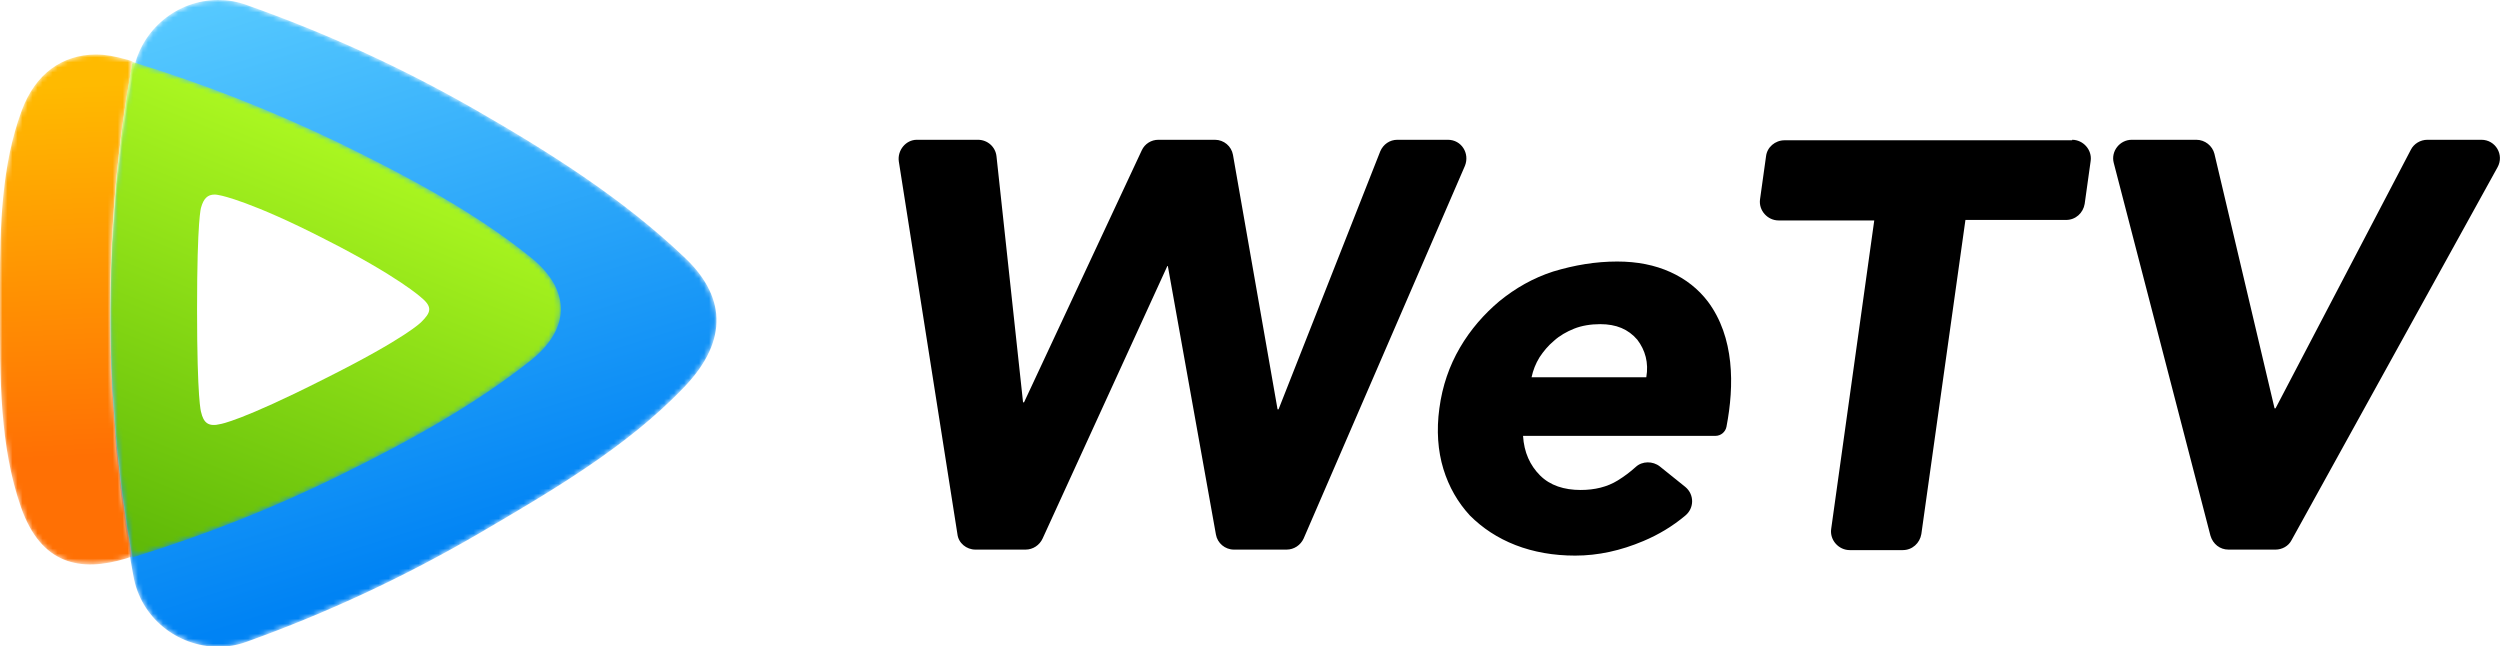 <?xml version="1.0" encoding="utf-8"?>
<!-- Generator: Adobe Illustrator 26.1.0, SVG Export Plug-In . SVG Version: 6.00 Build 0)  -->
<svg version="1.1" id="Layer_1" xmlns="http://www.w3.org/2000/svg" xmlns:xlink="http://www.w3.org/1999/xlink" x="0px" y="0px"
	 viewBox="0 0 499 129" style="enable-background:new 0 0 499 129;" xml:space="preserve">
<style type="text/css">
	.st0{filter:url(#Adobe_OpacityMaskFilter);}
	.st1{fill-rule:evenodd;clip-rule:evenodd;fill:#FFFFFF;}
	
		.st2{mask:url(#mask-2_00000039824142723112447580000005926017282072468620_);fill-rule:evenodd;clip-rule:evenodd;fill:url(#Fill-1_00000134961602659532424000000016979657635815794332_);}
	.st3{filter:url(#Adobe_OpacityMaskFilter_00000159440741169314364330000007584973781336246675_);}
	
		.st4{mask:url(#mask-5_00000000940136036583388250000006242150579323340714_);fill-rule:evenodd;clip-rule:evenodd;fill:url(#Fill-4_00000032618146500868896480000002237361209228353965_);}
	.st5{filter:url(#Adobe_OpacityMaskFilter_00000121279935893129834600000002119637312095489459_);}
	
		.st6{mask:url(#mask-8_00000149344309791796630070000013479856670468921736_);fill-rule:evenodd;clip-rule:evenodd;fill:url(#Fill-7_00000086656588379596272620000007907444540975188635_);}
	.st7{fill-rule:evenodd;clip-rule:evenodd;}
</style>
<g id="Symbols">
	<g id="module_x2F_head_x2F_white" transform="translate(-105, -24)">
		<g id="logo" transform="translate(105, 24)">
			<g id="Group-3" transform="translate(5.333, 0)">
				<g id="Clip-2">
				</g>
				<defs>
					<filter id="Adobe_OpacityMaskFilter" filterUnits="userSpaceOnUse" x="16.7" y="0" width="121.1" height="129">
						<feColorMatrix  type="matrix" values="1 0 0 0 0  0 1 0 0 0  0 0 1 0 0  0 0 0 1 0"/>
					</filter>
				</defs>
				
					<mask maskUnits="userSpaceOnUse" x="16.7" y="0" width="121.1" height="129" id="mask-2_00000039824142723112447580000005926017282072468620_">
					<g class="st0">
						<path id="path-1_00000071539810428607090190000013898754790192776118_" class="st1" d="M21.3,14.1
							c-3.1,16.4-4.6,33.3-4.6,50.6l0,0c0,17.2,1.6,34,4.6,50.3l0,0c1.5,8.4,8.8,14,16.8,14.1l0,0h0.1c1.9,0,3.8-0.3,5.7-1l0,0
							c15.9-5.7,31.4-12.9,46.5-21.7l0,0c14.7-8.6,29.4-17.2,40.8-29.1l0,0c9.2-9.6,8.1-18.5-0.1-26.1l0,0
							C119.1,39.8,104.7,30.6,89.7,22l0,0C74.9,13.5,59.5,6.5,43.9,1l0,0c-1.9-0.7-3.8-1-5.7-1l0,0C30.2,0,22.9,5.7,21.3,14.1"/>
					</g>
				</mask>
				
					<linearGradient id="Fill-1_00000116935177401980443320000014482527433205408424_" gradientUnits="userSpaceOnUse" x1="879.348" y1="714.882" x2="880.439" y2="711.204" gradientTransform="matrix(30.021 0 0 -32 -26346.078 22869.81)">
					<stop  offset="0" style="stop-color:#57CAFF"/>
					<stop  offset="1" style="stop-color:#0083F4"/>
				</linearGradient>
				
					<path id="Fill-1" style="mask:url(#mask-2_00000039824142723112447580000005926017282072468620_);fill-rule:evenodd;clip-rule:evenodd;fill:url(#Fill-1_00000116935177401980443320000014482527433205408424_);" d="
					M21.3,14.1c-3.1,16.4-4.6,33.3-4.6,50.6l0,0c0,17.2,1.6,34,4.6,50.3l0,0c1.5,8.4,8.8,14,16.8,14.1l0,0h0.1c1.9,0,3.8-0.3,5.7-1
					l0,0c15.9-5.7,31.4-12.9,46.5-21.7l0,0c14.7-8.6,29.4-17.2,40.8-29.1l0,0c9.2-9.6,8.1-18.5-0.1-26.1l0,0
					C119.1,39.8,104.7,30.6,89.7,22l0,0C74.9,13.5,59.5,6.5,43.9,1l0,0c-1.9-0.7-3.8-1-5.7-1l0,0C30.2,0,22.9,5.7,21.3,14.1"/>
			</g>
			<g id="Group-6" transform="translate(0, 2.667)">
				<g id="Clip-5">
				</g>
				<defs>
					
						<filter id="Adobe_OpacityMaskFilter_00000123433224522209090450000015337834775151490743_" filterUnits="userSpaceOnUse" x="0" y="8.3" width="26.5" height="101.8">
						<feColorMatrix  type="matrix" values="1 0 0 0 0  0 1 0 0 0  0 0 1 0 0  0 0 0 1 0"/>
					</filter>
				</defs>
				
					<mask maskUnits="userSpaceOnUse" x="0" y="8.3" width="26.5" height="101.8" id="mask-5_00000000940136036583388250000006242150579323340714_">
					<g style="filter:url(#Adobe_OpacityMaskFilter_00000123433224522209090450000015337834775151490743_);">
						<path id="path-4_00000010310175268639593360000017809802657869124492_" class="st1" d="M4.3,19.5C0.3,30.4,0,42.4,0,54.3l0,0
							v1.5c0,1.1,0,2.2,0,3.4l0,0c0,13.5-0.1,27.1,4.2,39.4l0,0c4,11.4,11.8,13,21,10.2l0,0c0.4-0.1,0.8-0.3,1.2-0.4l0,0
							C23.5,92.5,22,76,22,59.2l0,0c0-16.9,1.5-33.5,4.5-49.6l0,0c-0.4-0.1-0.8-0.3-1.3-0.4l0,0c-2.1-0.6-4.2-1-6.1-1l0,0
							C12.5,8.3,7.1,11.9,4.3,19.5"/>
					</g>
				</mask>
				
					<linearGradient id="Fill-4_00000013893699560249993730000005192756342291325584_" gradientUnits="userSpaceOnUse" x1="776.283" y1="710.266" x2="776.246" y2="713.203" gradientTransform="matrix(6.566 0 0 -25.232 -5083.662 18009.912)">
					<stop  offset="0" style="stop-color:#FF7004"/>
					<stop  offset="1" style="stop-color:#FFBA00"/>
				</linearGradient>
				
					<path id="Fill-4" style="mask:url(#mask-5_00000000940136036583388250000006242150579323340714_);fill-rule:evenodd;clip-rule:evenodd;fill:url(#Fill-4_00000013893699560249993730000005192756342291325584_);" d="
					M4.3,19.5C0.3,30.4,0,42.4,0,54.3l0,0v1.5c0,1.1,0,2.2,0,3.4l0,0c0,13.5-0.1,27.1,4.2,39.4l0,0c4,11.4,11.8,13,21,10.2l0,0
					c0.4-0.1,0.8-0.3,1.2-0.4l0,0C23.5,92.5,22,76,22,59.2l0,0c0-16.9,1.5-33.5,4.5-49.6l0,0c-0.4-0.1-0.8-0.3-1.3-0.4l0,0
					c-2.1-0.6-4.2-1-6.1-1l0,0C12.5,8.3,7.1,11.9,4.3,19.5"/>
			</g>
			<g id="Group-9" transform="translate(5.333, 2.667)">
				<g id="Clip-8">
				</g>
				<defs>
					
						<filter id="Adobe_OpacityMaskFilter_00000058559341371417353640000002479778623220618160_" filterUnits="userSpaceOnUse" x="16.7" y="9.7" width="90" height="98.9">
						<feColorMatrix  type="matrix" values="1 0 0 0 0  0 1 0 0 0  0 0 1 0 0  0 0 0 1 0"/>
					</filter>
				</defs>
				
					<mask maskUnits="userSpaceOnUse" x="16.7" y="9.7" width="90" height="98.9" id="mask-8_00000149344309791796630070000013479856670468921736_">
					<g style="filter:url(#Adobe_OpacityMaskFilter_00000058559341371417353640000002479778623220618160_);">
						<path id="path-7_00000060735561843793150100000017570717051958981790_" class="st1" d="M16.7,59.3c0,16.8,1.5,33.3,4.4,49.3
							l0,0c14.3-4.4,28.3-9.9,41.8-16.6l0,0c13.6-6.7,26.6-13.9,37.8-22.8l0,0c8.3-6.7,7.5-14.4-0.1-20.5l0,0
							c-11.3-9.1-24.5-16.1-38.4-22.9l0,0C48.9,19.4,35.2,14,21.1,9.7l0,0C18.2,25.8,16.7,42.4,16.7,59.3"/>
					</g>
				</mask>
				
					<linearGradient id="Fill-7_00000152241387734125589940000012288384643712652696_" gradientUnits="userSpaceOnUse" x1="868.778" y1="709.448" x2="870.234" y2="713.409" gradientTransform="matrix(22.311 0 0 -24.513 -19345.303 17502.975)">
					<stop  offset="0" style="stop-color:#60BA08"/>
					<stop  offset="1" style="stop-color:#B5FF24"/>
				</linearGradient>
				
					<path id="Fill-7" style="mask:url(#mask-8_00000149344309791796630070000013479856670468921736_);fill-rule:evenodd;clip-rule:evenodd;fill:url(#Fill-7_00000152241387734125589940000012288384643712652696_);" d="
					M16.7,59.3c0,16.8,1.5,33.3,4.4,49.3l0,0c14.3-4.4,28.3-9.9,41.8-16.6l0,0c13.6-6.7,26.6-13.9,37.8-22.8l0,0
					c8.3-6.7,7.5-14.4-0.1-20.5l0,0c-11.3-9.1-24.5-16.1-38.4-22.9l0,0C48.9,19.4,35.2,14,21.1,9.7l0,0
					C18.2,25.8,16.7,42.4,16.7,59.3"/>
			</g>
			<g id="Group-12" transform="translate(9.333, 9.333)">
				<g id="Clip-11">
					<path id="path-10_00000050641082607189379800000014114683658129733267_" class="st1" d="M30.8,32.1c0,0-0.8,2.1-0.8,20.3l0,0
						c0,18.3,0.8,20.5,0.8,20.5l0,0c0.5,2.2,1.5,3,3.9,2.4l0,0c0,0,4.1-0.6,20.7-9l0,0C72,58,74.8,54.9,74.8,54.9l0,0
						c1.8-1.8,2.3-2.9,0-4.8l0,0c0,0-4.5-4.2-19.3-11.7l0,0c-14.6-7.5-20.7-8.7-20.7-8.7l0,0c-0.5-0.1-0.9-0.2-1.3-0.2l0,0
						C32.1,29.5,31.3,30.3,30.8,32.1"/>
				</g>
			</g>
			<path id="Combined-Shape" class="st7" d="M322.8,52.2c4,0,7.5,0.7,10.6,2.1c3.1,1.4,5.6,3.4,7.5,5.9c5.3,7.1,5.3,16.7,3.7,25l0,0
				c-0.2,1-1.1,1.8-2.2,1.8h-38.4c0.2,3.3,1.4,5.9,3.4,7.9c2,2,4.8,2.9,8.1,2.9c2.8,0,5.3-0.6,7.4-1.9c1.3-0.8,2.5-1.7,3.6-2.7
				c1.3-1.2,3.4-1.2,4.8-0.1l5.1,4.1c1.8,1.5,1.8,4.2,0,5.7c-2.5,2.1-5.3,3.8-8.4,5.1c-4.5,1.9-9,2.9-13.6,2.9
				c-4.3,0-8.3-0.7-11.9-2.1c-3.6-1.4-6.6-3.4-9.1-5.9c-2.4-2.6-4.2-5.7-5.3-9.3c-1.1-3.6-1.4-7.7-0.8-12.1c0.6-4.5,2-8.5,4.1-12.1
				c2.1-3.6,4.8-6.7,7.9-9.3c3.2-2.6,6.7-4.6,10.7-5.9C314.3,52.9,318.5,52.2,322.8,52.2z M195.2,27.9c1.9,0,3.5,1.4,3.7,3.3
				l5.3,49.1h0.2l23.5-50.3c0.6-1.3,1.9-2.1,3.3-2.1h11.3c1.8,0,3.3,1.3,3.6,3l8.9,50.8h0.2l20.3-51.5c0.6-1.4,1.9-2.3,3.4-2.3h10.1
				c2.7,0,4.4,2.7,3.4,5.2l-32.2,74.4c-0.6,1.3-1.9,2.2-3.4,2.2h-10.5c-1.8,0-3.3-1.3-3.6-3l-9.6-53.6H233l-24.9,54.4
				c-0.6,1.3-1.9,2.2-3.4,2.2h-10c-1.8,0-3.4-1.3-3.6-3.1l-11.7-74.4c-0.3-2.2,1.4-4.3,3.6-4.3H195.2z M413.6,27.9
				c2.2,0,4,2,3.7,4.2l-1.2,8.6c-0.3,1.8-1.8,3.2-3.7,3.2h-20.1l-8.8,62.7c-0.3,1.8-1.8,3.2-3.7,3.2h-10.6c-2.2,0-4-2-3.7-4.2
				l8.6-61.6h-19.1c-2.2,0-4-2-3.7-4.2l1.2-8.6c0.2-1.8,1.8-3.2,3.7-3.2H413.6z M438.4,27.9c1.7,0,3.2,1.2,3.6,2.8l12,50.8h0.2
				l27-51.6c0.6-1.2,1.9-2,3.3-2h10.8c2.8,0,4.6,3,3.2,5.5l-41.1,74.4c-0.6,1.2-1.9,1.9-3.2,1.9h-9.4c-1.7,0-3.1-1.1-3.6-2.8
				l-19.3-74.4c-0.6-2.3,1.2-4.6,3.6-4.6H438.4z M319.4,64.7c-1.9,0-3.7,0.3-5.2,0.9c-1.5,0.6-2.9,1.4-4,2.4c-1.2,1-2.1,2.1-2.9,3.3
				c-0.8,1.3-1.3,2.6-1.6,4h22.9c0.5-2.9-0.2-5.4-1.8-7.5C325,65.7,322.6,64.7,319.4,64.7z"/>
		</g>
	</g>
</g>
</svg>

